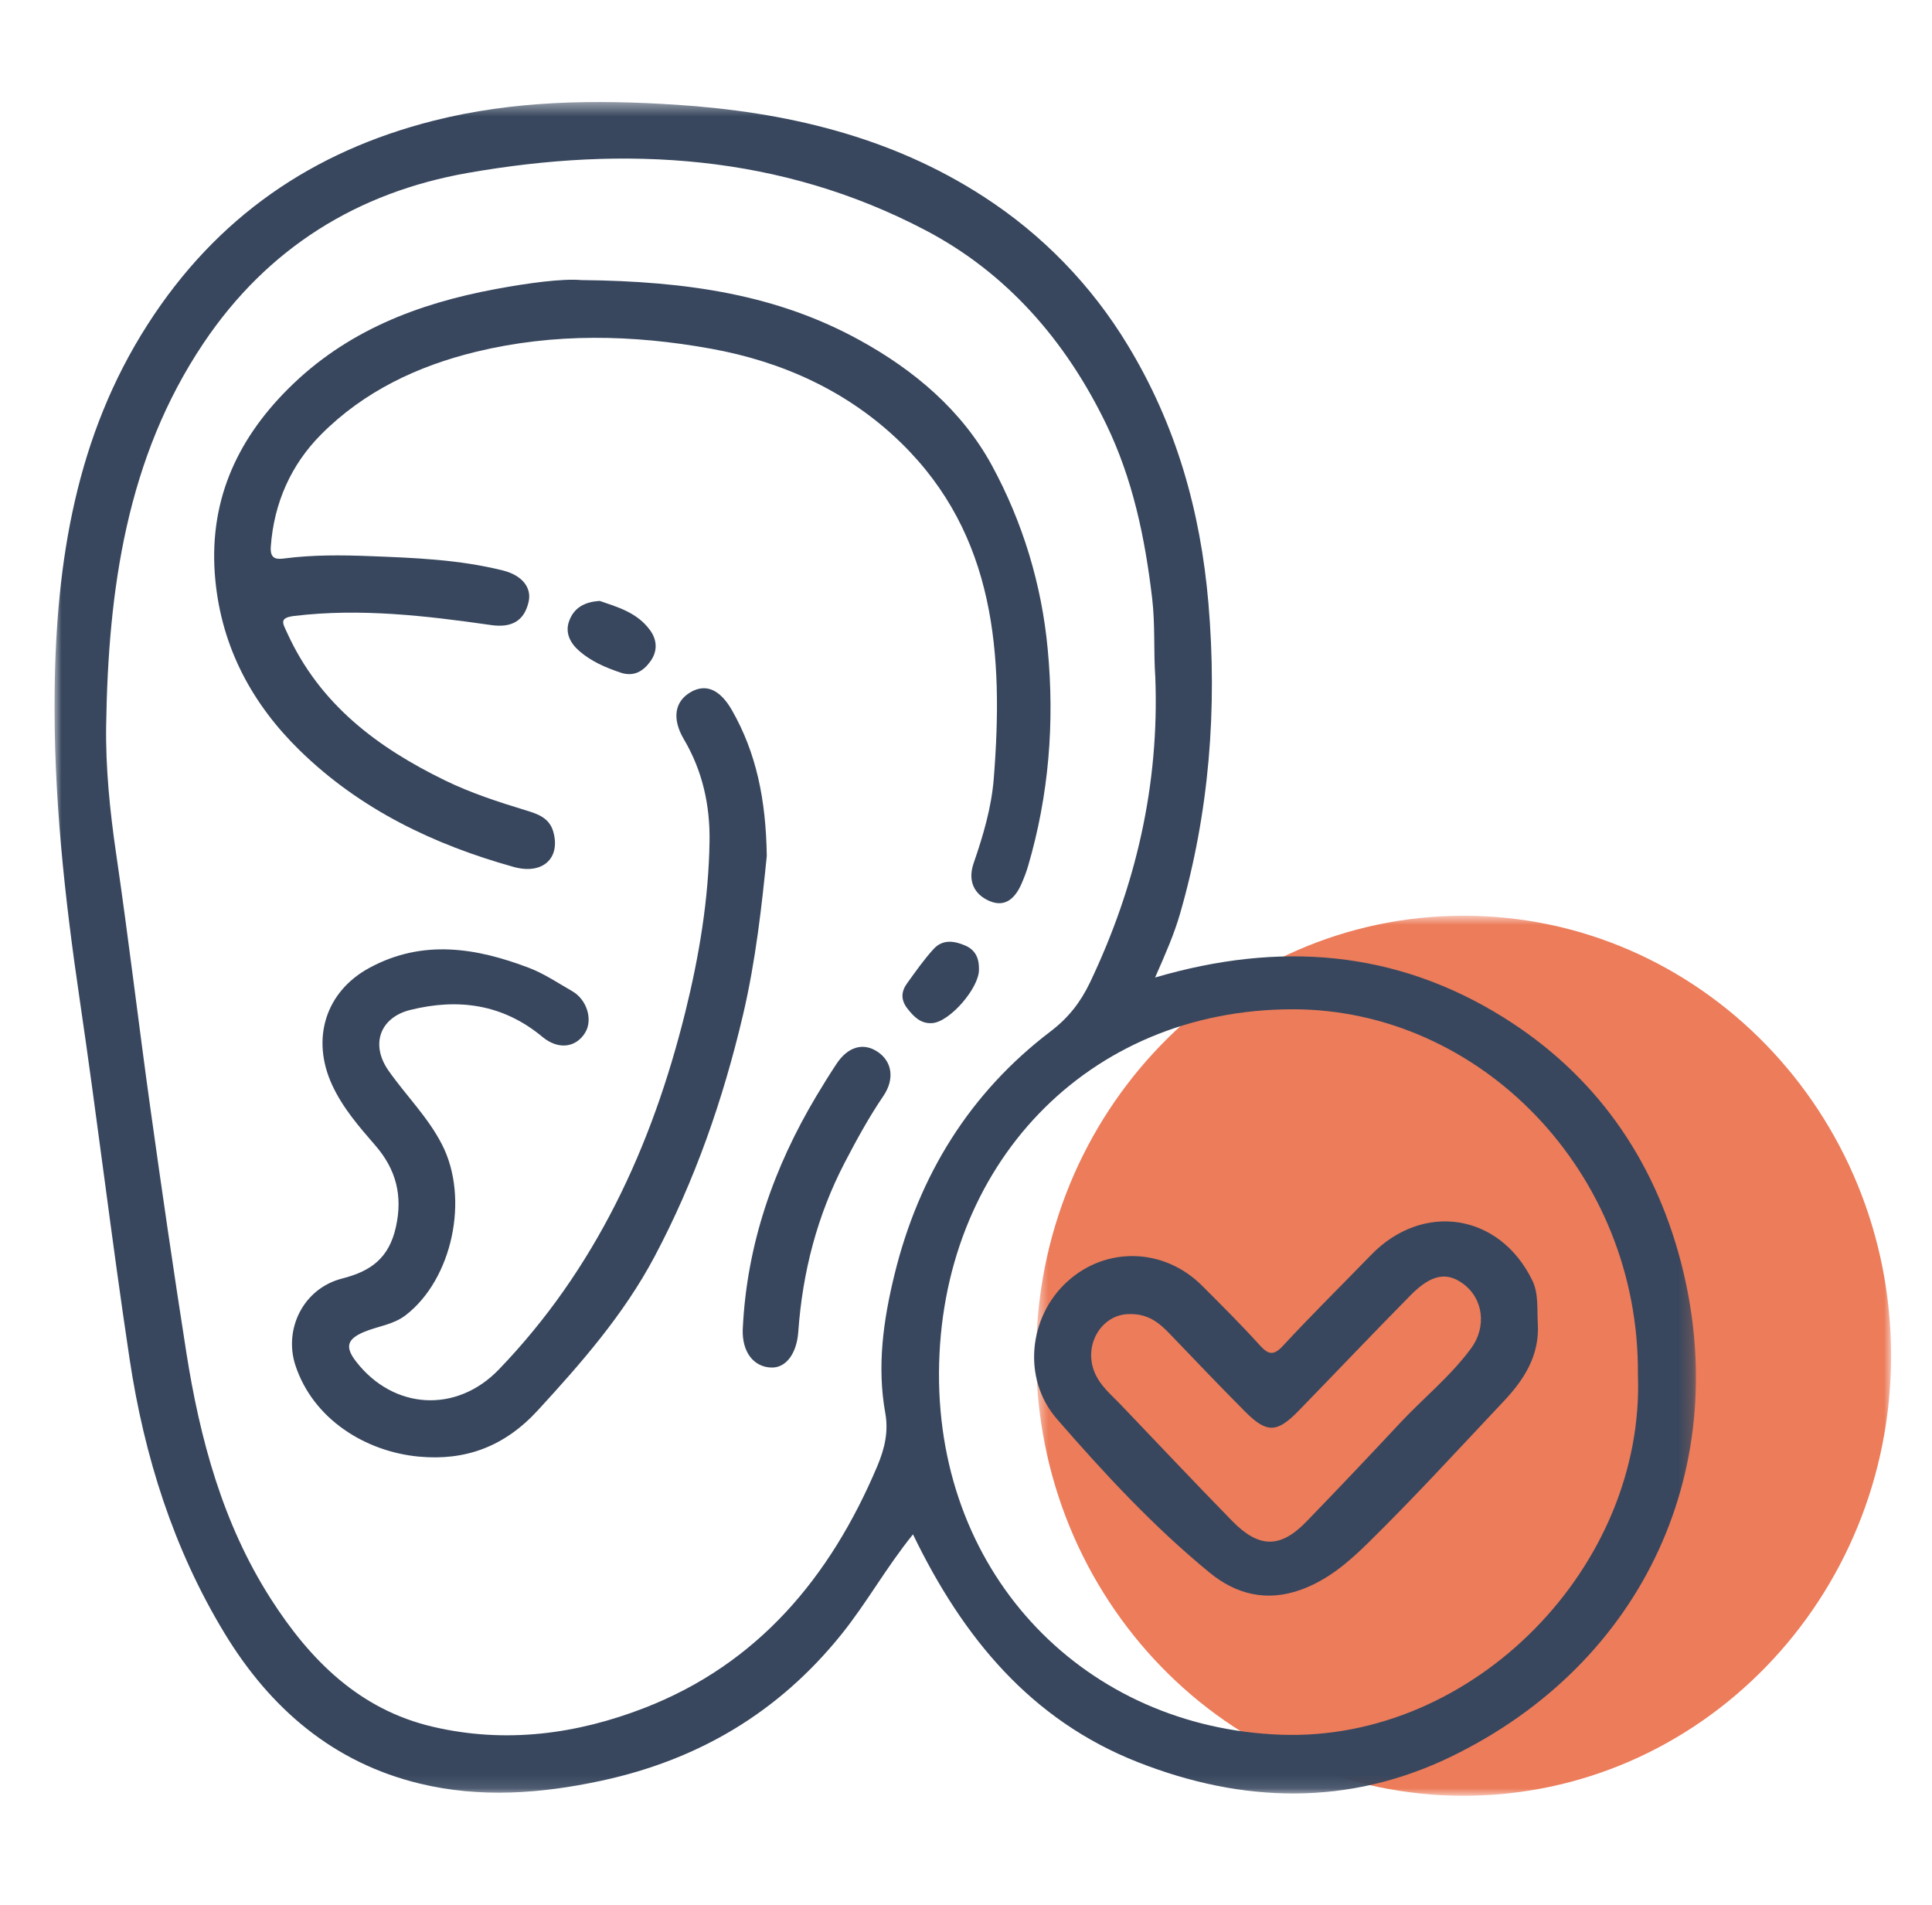 <?xml version="1.0" encoding="UTF-8"?> <svg xmlns="http://www.w3.org/2000/svg" width="141" height="139" viewBox="0 0 141 139" fill="none"><g id="Optic-2000-Audition-services-en-magasin-aide-demarches.svg"><g id="Group"><g id="Group_2"><g id="Mask group"><mask id="mask0_3219_284" style="mask-type:luminance" maskUnits="userSpaceOnUse" x="75" y="66" width="64" height="66"><g id="Group_3"><path id="Vector" d="M75.622 66.829H138.012V131.054H75.622V66.829Z" fill="white"></path></g></mask><g mask="url(#mask0_3219_284)"><path id="Vector_2" fill-rule="evenodd" clip-rule="evenodd" d="M138.014 98.941C138.014 116.678 124.046 131.054 106.817 131.054C89.588 131.054 75.622 116.678 75.622 98.941C75.622 81.204 89.588 66.829 106.817 66.829C124.047 66.829 138.014 81.206 138.014 98.941Z" fill="#EC7C5A"></path></g></g></g><g id="Group_4"><g id="Mask group_2"><mask id="mask1_3219_284" style="mask-type:luminance" maskUnits="userSpaceOnUse" x="3" y="7" width="121" height="124"><g id="Group_5"><path id="Vector_3" d="M3.98 7.446H123.774V130.887H3.98V7.446Z" fill="white"></path></g></mask><g mask="url(#mask1_3219_284)"><path id="Vector_4" fill-rule="evenodd" clip-rule="evenodd" d="M84.3 71.338C93.366 68.68 101.845 69.333 109.73 74.252C116.335 78.373 120.672 84.434 122.672 92.094C126.529 106.871 120.1 121.348 105.843 128.227C98.419 131.809 90.696 131.614 83.04 128.601C75.263 125.542 70.28 119.536 66.631 111.976C64.674 114.397 63.257 116.973 61.428 119.251C56.808 125.006 50.921 128.446 43.88 129.959C39.475 130.903 35.052 131.232 30.641 130.168C24.352 128.65 19.735 124.717 16.378 119.177C12.661 113.046 10.527 106.279 9.459 99.185C8.143 90.454 7.105 81.679 5.816 72.945C4.716 65.479 3.897 57.985 3.986 50.441C4.099 40.981 5.544 31.833 10.777 23.679C15.815 15.822 22.83 11.043 31.627 8.813C37.481 7.327 43.43 7.26 49.371 7.646C57.301 8.164 64.978 9.935 71.789 14.353C76.076 17.123 79.675 20.834 82.312 25.204C85.822 30.99 87.616 37.276 88.193 44.028C88.848 51.721 88.258 59.263 86.124 66.675C85.688 68.188 85.058 69.615 84.301 71.336M84.316 49.435C84.182 47.517 84.316 45.601 84.085 43.657C83.56 39.23 82.675 34.968 80.724 30.941C77.754 24.811 73.44 19.904 67.564 16.815C56.981 11.253 45.657 10.596 34.135 12.621C26.115 14.033 19.532 18.078 14.864 25.027C9.227 33.414 7.9 43.065 7.748 52.92C7.699 56.036 8.022 59.208 8.481 62.34C9.386 68.516 10.114 74.722 10.978 80.905C11.805 86.832 12.667 92.756 13.593 98.669C14.593 105.043 16.262 111.207 19.753 116.666C22.63 121.164 26.235 124.768 31.592 126.019C36.891 127.258 42.065 126.57 47.036 124.643C55.271 121.448 60.588 115.147 64.033 106.983C64.564 105.722 64.852 104.481 64.613 103.151C63.989 99.711 64.469 96.331 65.281 93.018C67.059 85.761 70.791 79.742 76.667 75.275C77.969 74.287 78.861 73.138 79.542 71.716C82.892 64.691 84.614 57.293 84.316 49.435ZM119.537 100.308C119.656 85.525 108.001 73.651 94.348 73.657C79.329 73.661 68.593 85.091 68.529 100.198C68.463 115.12 79.299 126.086 93.486 126.599C107.583 127.112 120.064 114.279 119.537 100.308Z" fill="#38475E"></path></g></g></g><path id="Vector_5" fill-rule="evenodd" clip-rule="evenodd" d="M42.423 20.44C50.23 20.519 56.741 21.524 62.741 24.827C66.706 27.006 70.18 29.926 72.374 33.938C74.635 38.09 76.026 42.659 76.462 47.367C76.974 52.748 76.548 58.023 75.032 63.202C74.904 63.64 74.737 64.066 74.557 64.484C74.104 65.527 73.38 66.249 72.226 65.761C71.068 65.269 70.619 64.266 71.057 62.997C71.753 60.983 72.36 58.934 72.527 56.812C73.24 47.787 72.666 39.05 65.754 32.312C61.892 28.549 57.105 26.391 51.882 25.447C46.178 24.415 40.435 24.291 34.755 25.669C30.496 26.701 26.548 28.564 23.412 31.73C21.26 33.897 19.989 36.692 19.763 39.9C19.696 40.838 20.216 40.823 20.755 40.755C22.825 40.487 24.907 40.506 26.98 40.585C30.244 40.71 33.518 40.834 36.715 41.636C38.091 41.982 38.815 42.873 38.58 43.915C38.263 45.322 37.333 45.832 35.835 45.616C31.075 44.934 26.314 44.375 21.491 44.949C20.339 45.087 20.636 45.479 20.951 46.173C23.334 51.427 27.585 54.572 32.487 56.959C34.364 57.874 36.35 58.52 38.344 59.128C39.187 59.385 40.09 59.656 40.382 60.706C40.924 62.638 39.6 63.859 37.487 63.268C31.664 61.644 26.276 59.068 21.869 54.76C18.442 51.41 16.198 47.313 15.717 42.354C15.173 36.759 17.191 32.205 21.035 28.37C25.26 24.151 30.489 22.155 36.146 21.101C38.581 20.647 41.031 20.321 42.423 20.44Z" fill="#38475E"></path><path id="Vector_6" fill-rule="evenodd" clip-rule="evenodd" d="M55.961 62.465C55.603 66.008 55.164 70.085 54.218 74.1C52.766 80.261 50.708 86.184 47.749 91.745C45.515 95.942 42.432 99.462 39.248 102.929C36.815 105.577 33.971 106.617 30.581 106.304C26.66 105.942 22.846 103.558 21.559 99.64C20.697 97.016 22.12 94.031 24.977 93.304C27.113 92.762 28.392 91.785 28.892 89.554C29.406 87.258 28.904 85.346 27.407 83.612C26.222 82.242 25.027 80.881 24.244 79.189C22.683 75.816 23.753 72.362 26.976 70.625C30.848 68.534 34.745 69.162 38.602 70.632C39.709 71.053 40.723 71.739 41.759 72.334C42.846 72.955 43.286 74.439 42.696 75.381C42.017 76.468 40.738 76.628 39.588 75.672C36.697 73.268 33.433 72.839 29.939 73.706C27.723 74.258 27.02 76.235 28.356 78.136C29.631 79.956 31.23 81.517 32.261 83.533C34.271 87.457 33.016 93.35 29.613 95.978C28.694 96.685 27.59 96.779 26.59 97.196C25.324 97.721 25.16 98.299 25.988 99.366C28.716 102.885 33.312 103.163 36.408 99.943C43.438 92.64 47.563 83.734 50.007 73.888C51.024 69.785 51.718 65.64 51.783 61.409C51.825 58.776 51.274 56.264 49.917 53.964C49.018 52.442 49.24 51.187 50.406 50.511C51.508 49.872 52.546 50.308 53.417 51.829C55.192 54.938 55.9 58.337 55.961 62.465ZM54.206 97.033C54.489 90.837 56.461 85.204 59.594 79.964C60.062 79.18 60.542 78.407 61.044 77.648C61.879 76.379 63.014 76.057 64.064 76.768C65.1 77.468 65.315 78.741 64.466 79.989C63.411 81.541 62.518 83.176 61.651 84.841C59.636 88.713 58.568 92.841 58.259 97.199C58.147 98.783 57.365 99.827 56.311 99.803C55 99.774 54.156 98.67 54.206 97.033ZM43.776 43.857C45.027 44.295 46.483 44.679 47.439 45.986C47.971 46.716 47.995 47.532 47.469 48.262C46.937 48.999 46.248 49.412 45.28 49.084C44.187 48.716 43.131 48.262 42.261 47.497C41.645 46.955 41.219 46.21 41.533 45.333C41.875 44.38 42.626 43.922 43.776 43.857ZM71.446 70.754C71.467 72.09 69.334 74.559 68.053 74.665C67.207 74.735 66.691 74.206 66.21 73.585C65.732 72.964 65.77 72.357 66.196 71.768C66.817 70.91 67.426 70.033 68.135 69.259C68.799 68.529 69.659 68.657 70.479 69.021C71.209 69.348 71.465 69.974 71.446 70.754ZM112.232 96.596C112.366 98.941 111.219 100.697 109.734 102.273C106.457 105.746 103.231 109.278 99.828 112.618C98.434 113.986 96.93 115.289 94.981 116.003C92.434 116.94 90.188 116.334 88.288 114.778C84.213 111.439 80.603 107.552 77.141 103.564C74.576 100.615 75.075 96.107 77.876 93.544C80.715 90.945 84.947 91.054 87.72 93.821C89.143 95.243 90.574 96.666 91.924 98.159C92.568 98.871 92.942 98.963 93.652 98.197C95.74 95.94 97.928 93.785 100.068 91.581C103.85 87.682 109.456 88.552 111.833 93.452C112.302 94.42 112.165 95.541 112.232 96.596ZM82.426 95.903C80.441 95.887 79.035 98.113 79.887 100.159C80.296 101.142 81.081 101.768 81.772 102.491C84.489 105.33 87.18 108.195 89.927 111.001C91.875 112.992 93.43 113.007 95.313 111.077C97.624 108.69 99.913 106.281 102.178 103.85C103.894 102.019 105.856 100.445 107.362 98.402C108.503 96.853 108.275 94.782 106.772 93.681C105.581 92.808 104.449 93.005 102.96 94.512C100.203 97.307 97.499 100.159 94.759 102.974C93.198 104.576 92.45 104.602 90.886 103.034C89.001 101.144 87.163 99.206 85.314 97.284C84.562 96.502 83.749 95.869 82.426 95.903Z" fill="#38475E"></path></g></g></svg> 
